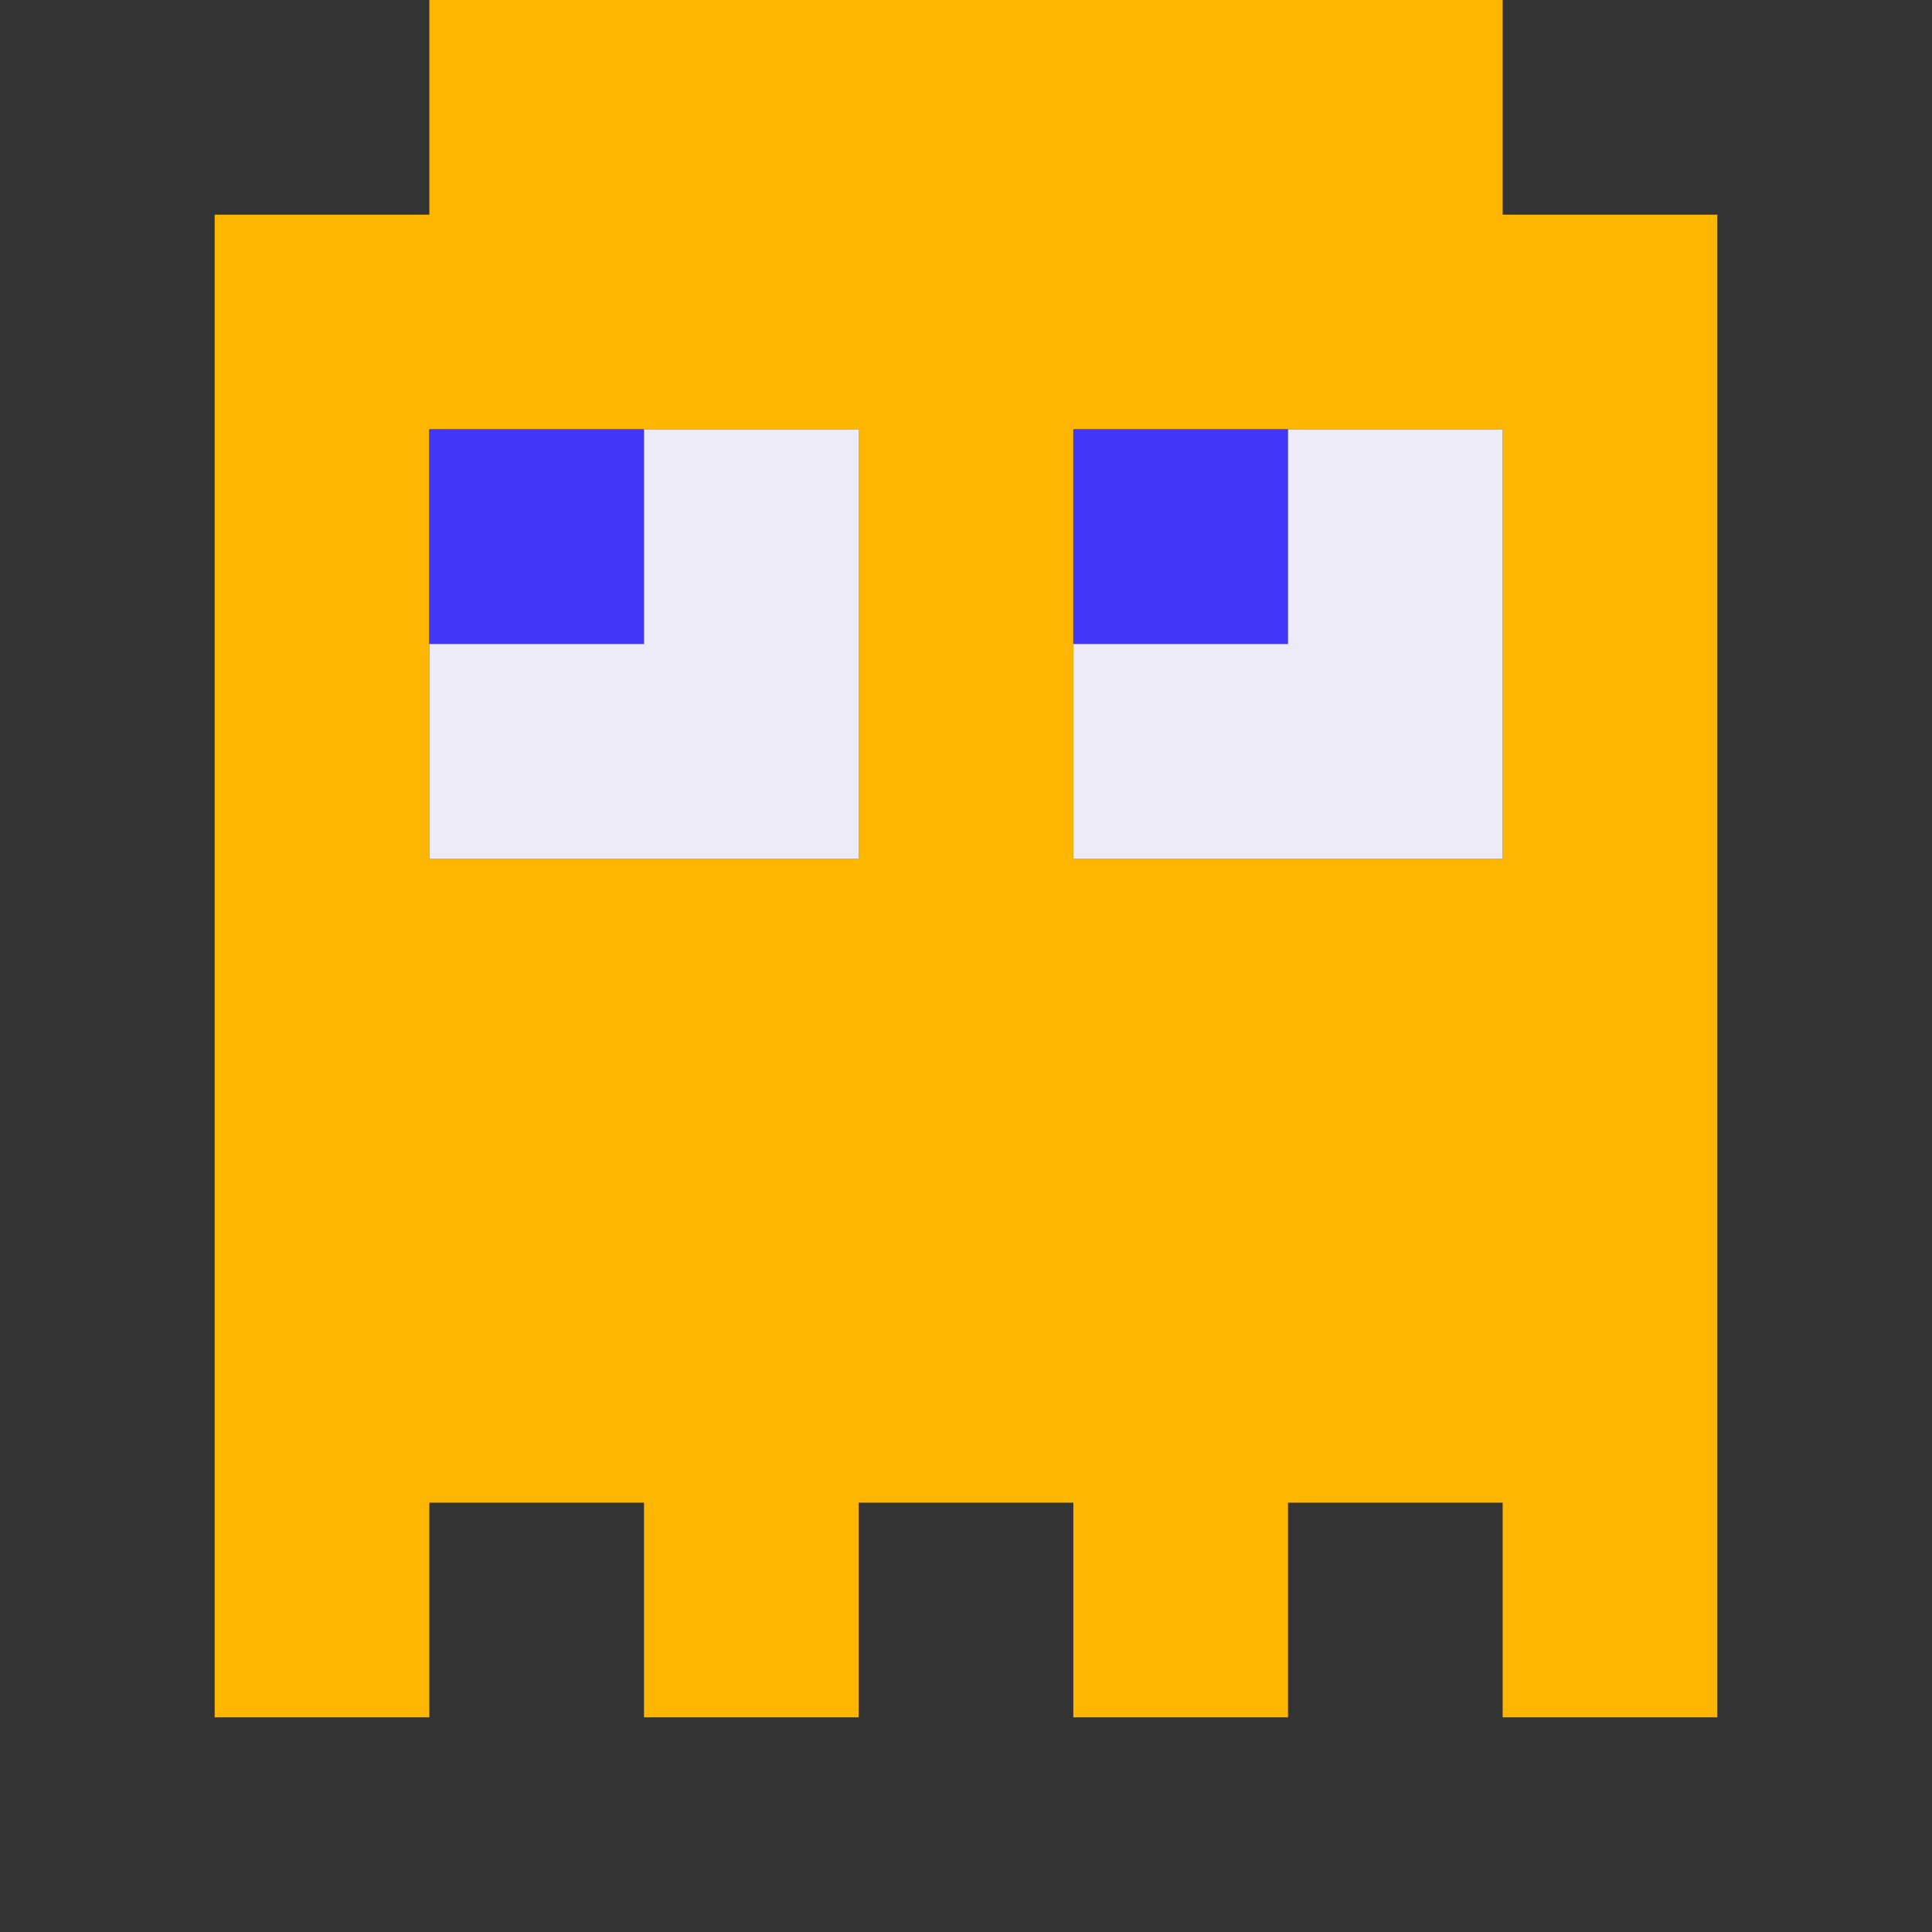 <svg xmlns="http://www.w3.org/2000/svg" viewBox="0 0 9 9" class="pixelicon-ghost-orange">
	<rect x="0" y="0" width="9" height="9" fill="#333333" stroke="none"/>
	<path fill="#FFB600" d="M2,0V1H1V8H2V7H3V8H4V7H5V8H6V7H7V8H8V1H7V0z M2,4V2H4V4z M5,2H7V4H5z"/>
	<rect fill="#4236F7" x="2" y="2" width="1" height="1"/>
	<rect fill="#4236F7" x="5" y="2" width="1" height="1"/>
	<path fill="#ECEBF7" d="M2,4H4V2H3V3H2z"/>
	<path fill="#ECEBF7" d="M5,4H7V2H6V3H5z"/>
</svg>